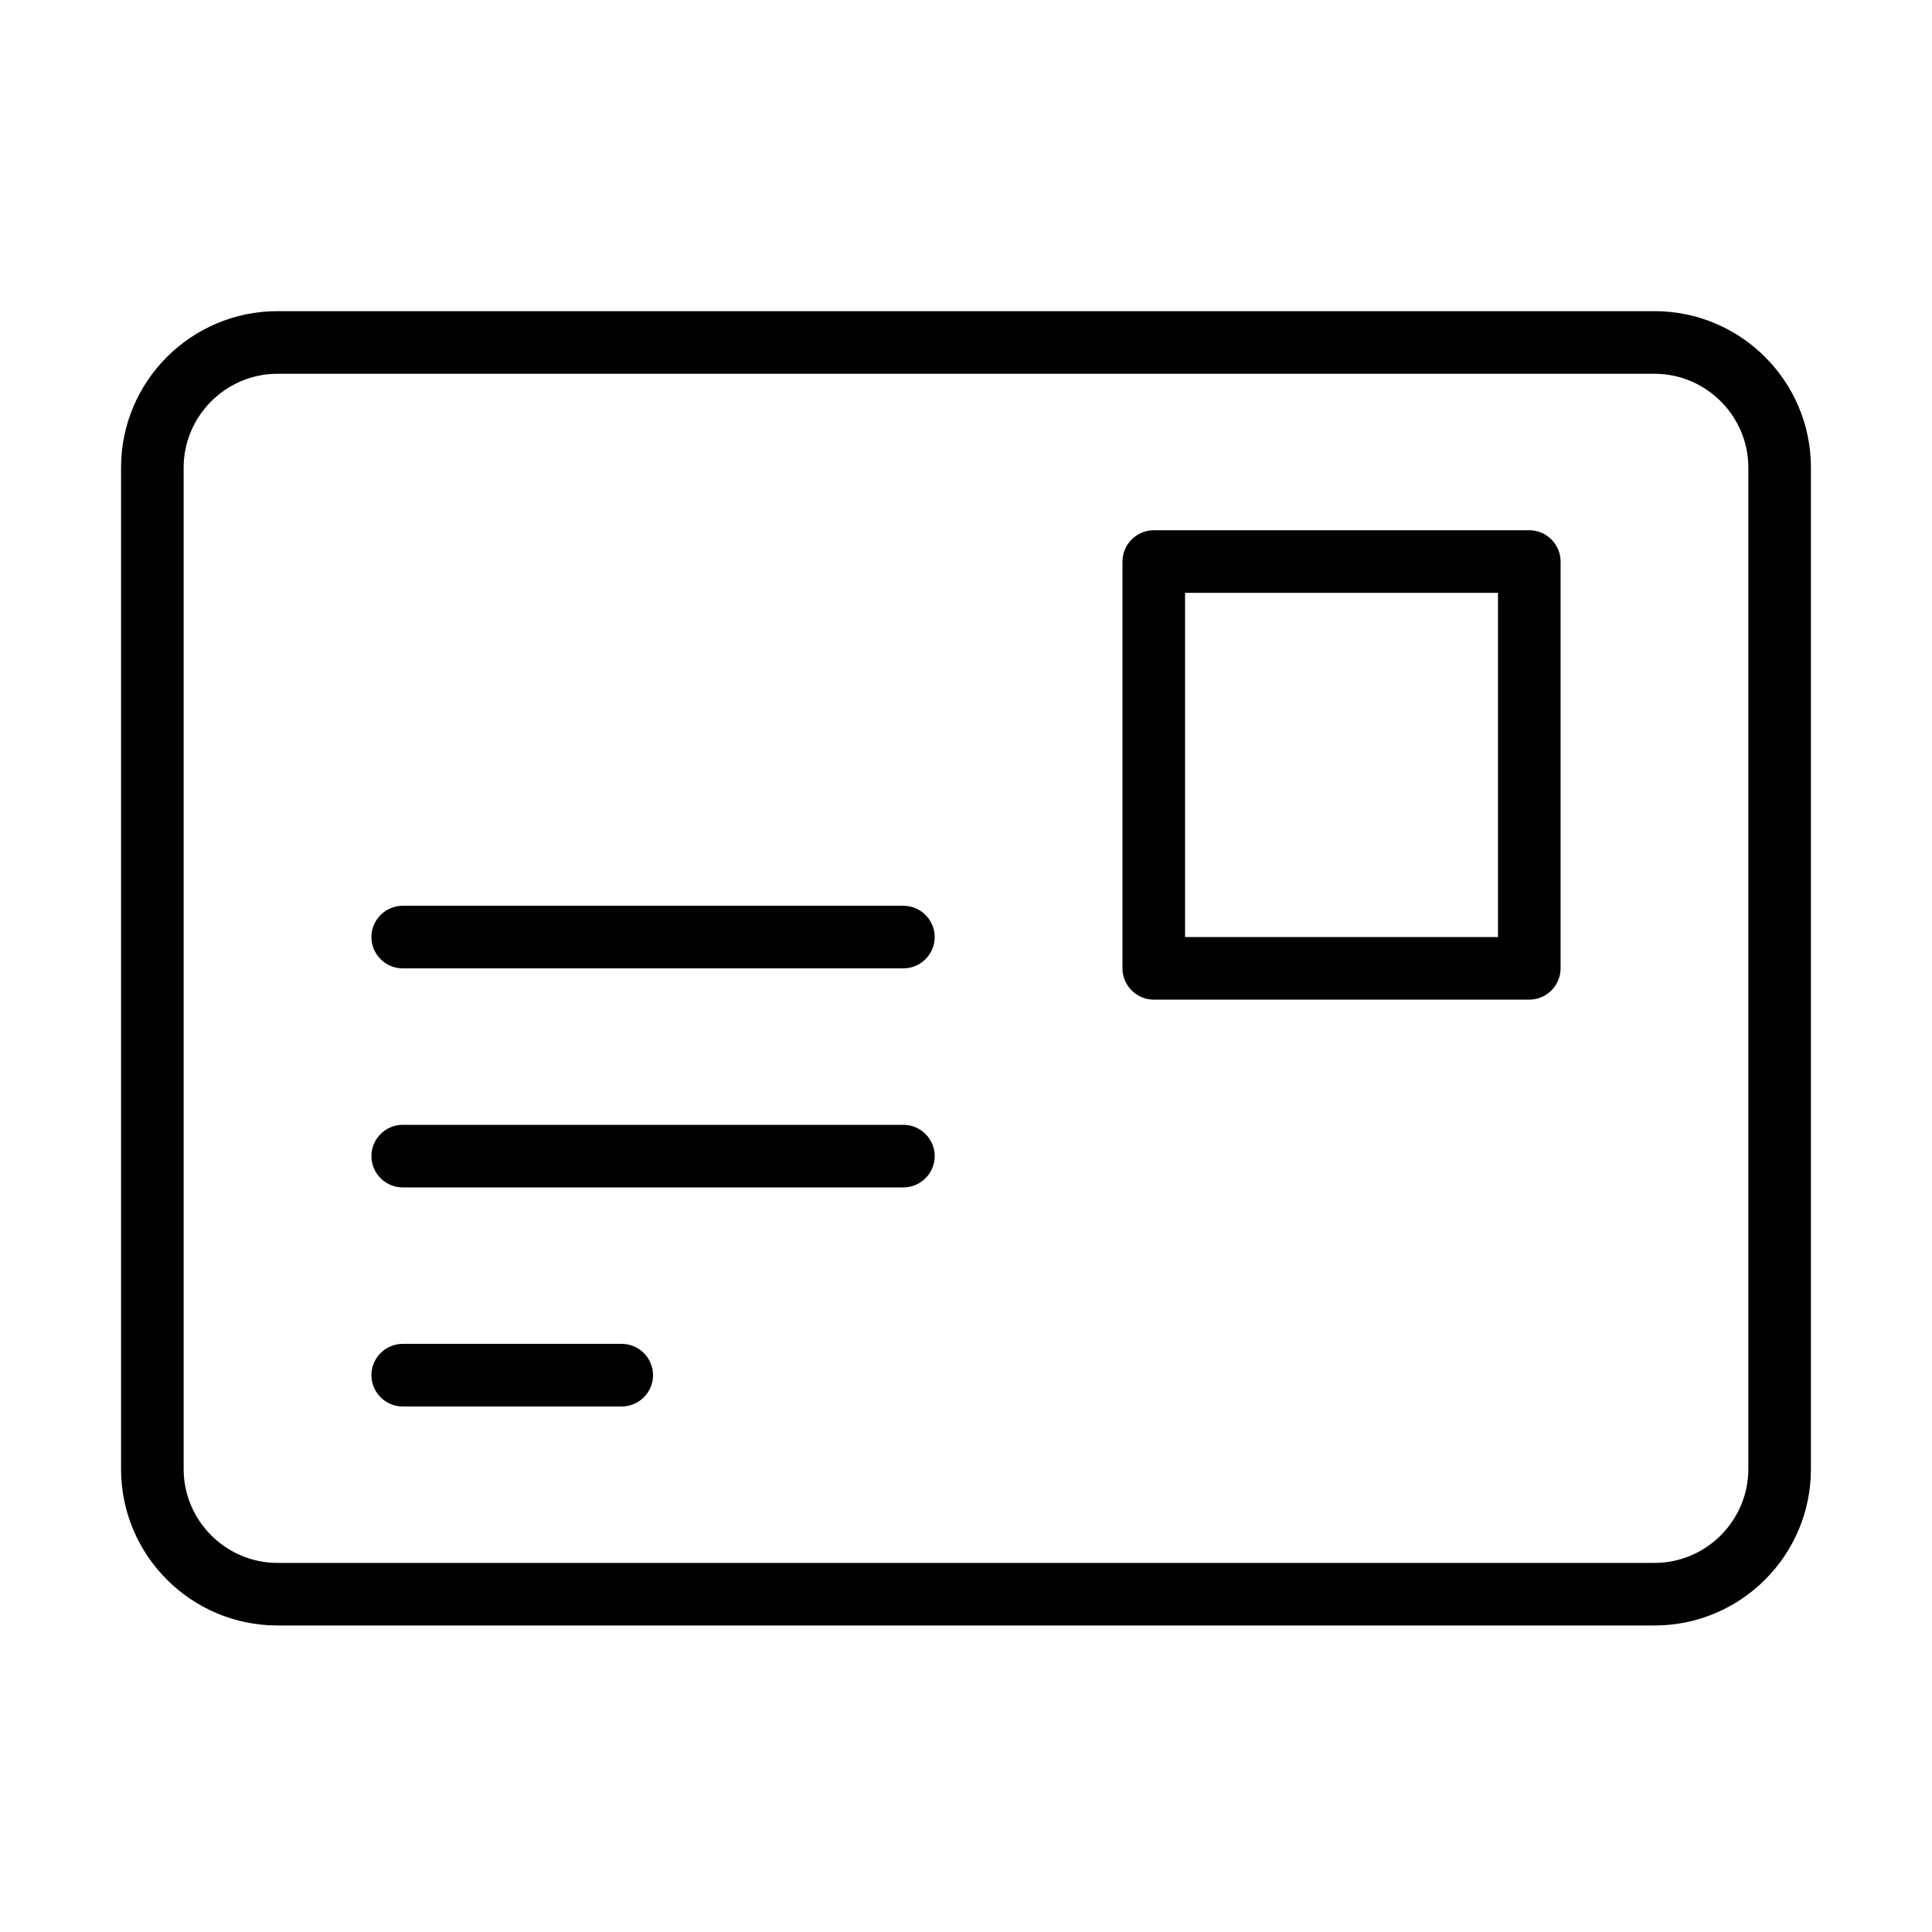 <?xml version="1.0" encoding="UTF-8"?>
<!-- Uploaded to: SVG Repo, www.svgrepo.com, Generator: SVG Repo Mixer Tools -->
<svg fill="#000000" width="800px" height="800px" version="1.1" viewBox="144 144 512 512" xmlns="http://www.w3.org/2000/svg">
 <g>
  <path d="m582.45 226.46h-364.9c-22.891 0-41.469 18.574-41.469 41.465v265.38c0 22.887 18.578 41.465 41.469 41.465h364.9c22.887 0 41.465-18.578 41.465-41.465v-265.38c0-22.891-18.578-41.465-41.465-41.465zm24.879 306.85c0 13.684-11.195 24.879-24.879 24.879h-364.9c-13.684 0-24.883-11.195-24.883-24.879v-265.38c0-13.684 11.199-24.879 24.883-24.879h364.9c13.684 0 24.879 11.195 24.879 24.879z"/>
  <path d="m549.28 284.52h-99.52c-4.562 0-8.293 3.731-8.293 8.293v107.81c0 4.559 3.731 8.293 8.293 8.293h99.52c4.559 0 8.293-3.734 8.293-8.293v-107.81c0-4.562-3.734-8.293-8.293-8.293zm-8.297 107.81h-82.93v-91.227h82.93z"/>
  <path d="m383.41 384.04h-132.69c-4.562 0-8.293 3.731-8.293 8.293s3.731 8.293 8.293 8.293h132.69c4.562 0 8.297-3.731 8.297-8.293s-3.734-8.293-8.297-8.293z"/>
  <path d="m383.41 442.09h-132.69c-4.562 0-8.293 3.731-8.293 8.293s3.731 8.293 8.293 8.293h132.69c4.562 0 8.297-3.731 8.297-8.293s-3.734-8.293-8.297-8.293z"/>
  <path d="m308.77 500.14h-58.051c-4.562 0-8.293 3.734-8.293 8.297 0 4.559 3.731 8.293 8.293 8.293h58.051c4.562 0 8.293-3.734 8.293-8.293 0-4.562-3.731-8.297-8.293-8.297z"/>
 </g>
</svg>